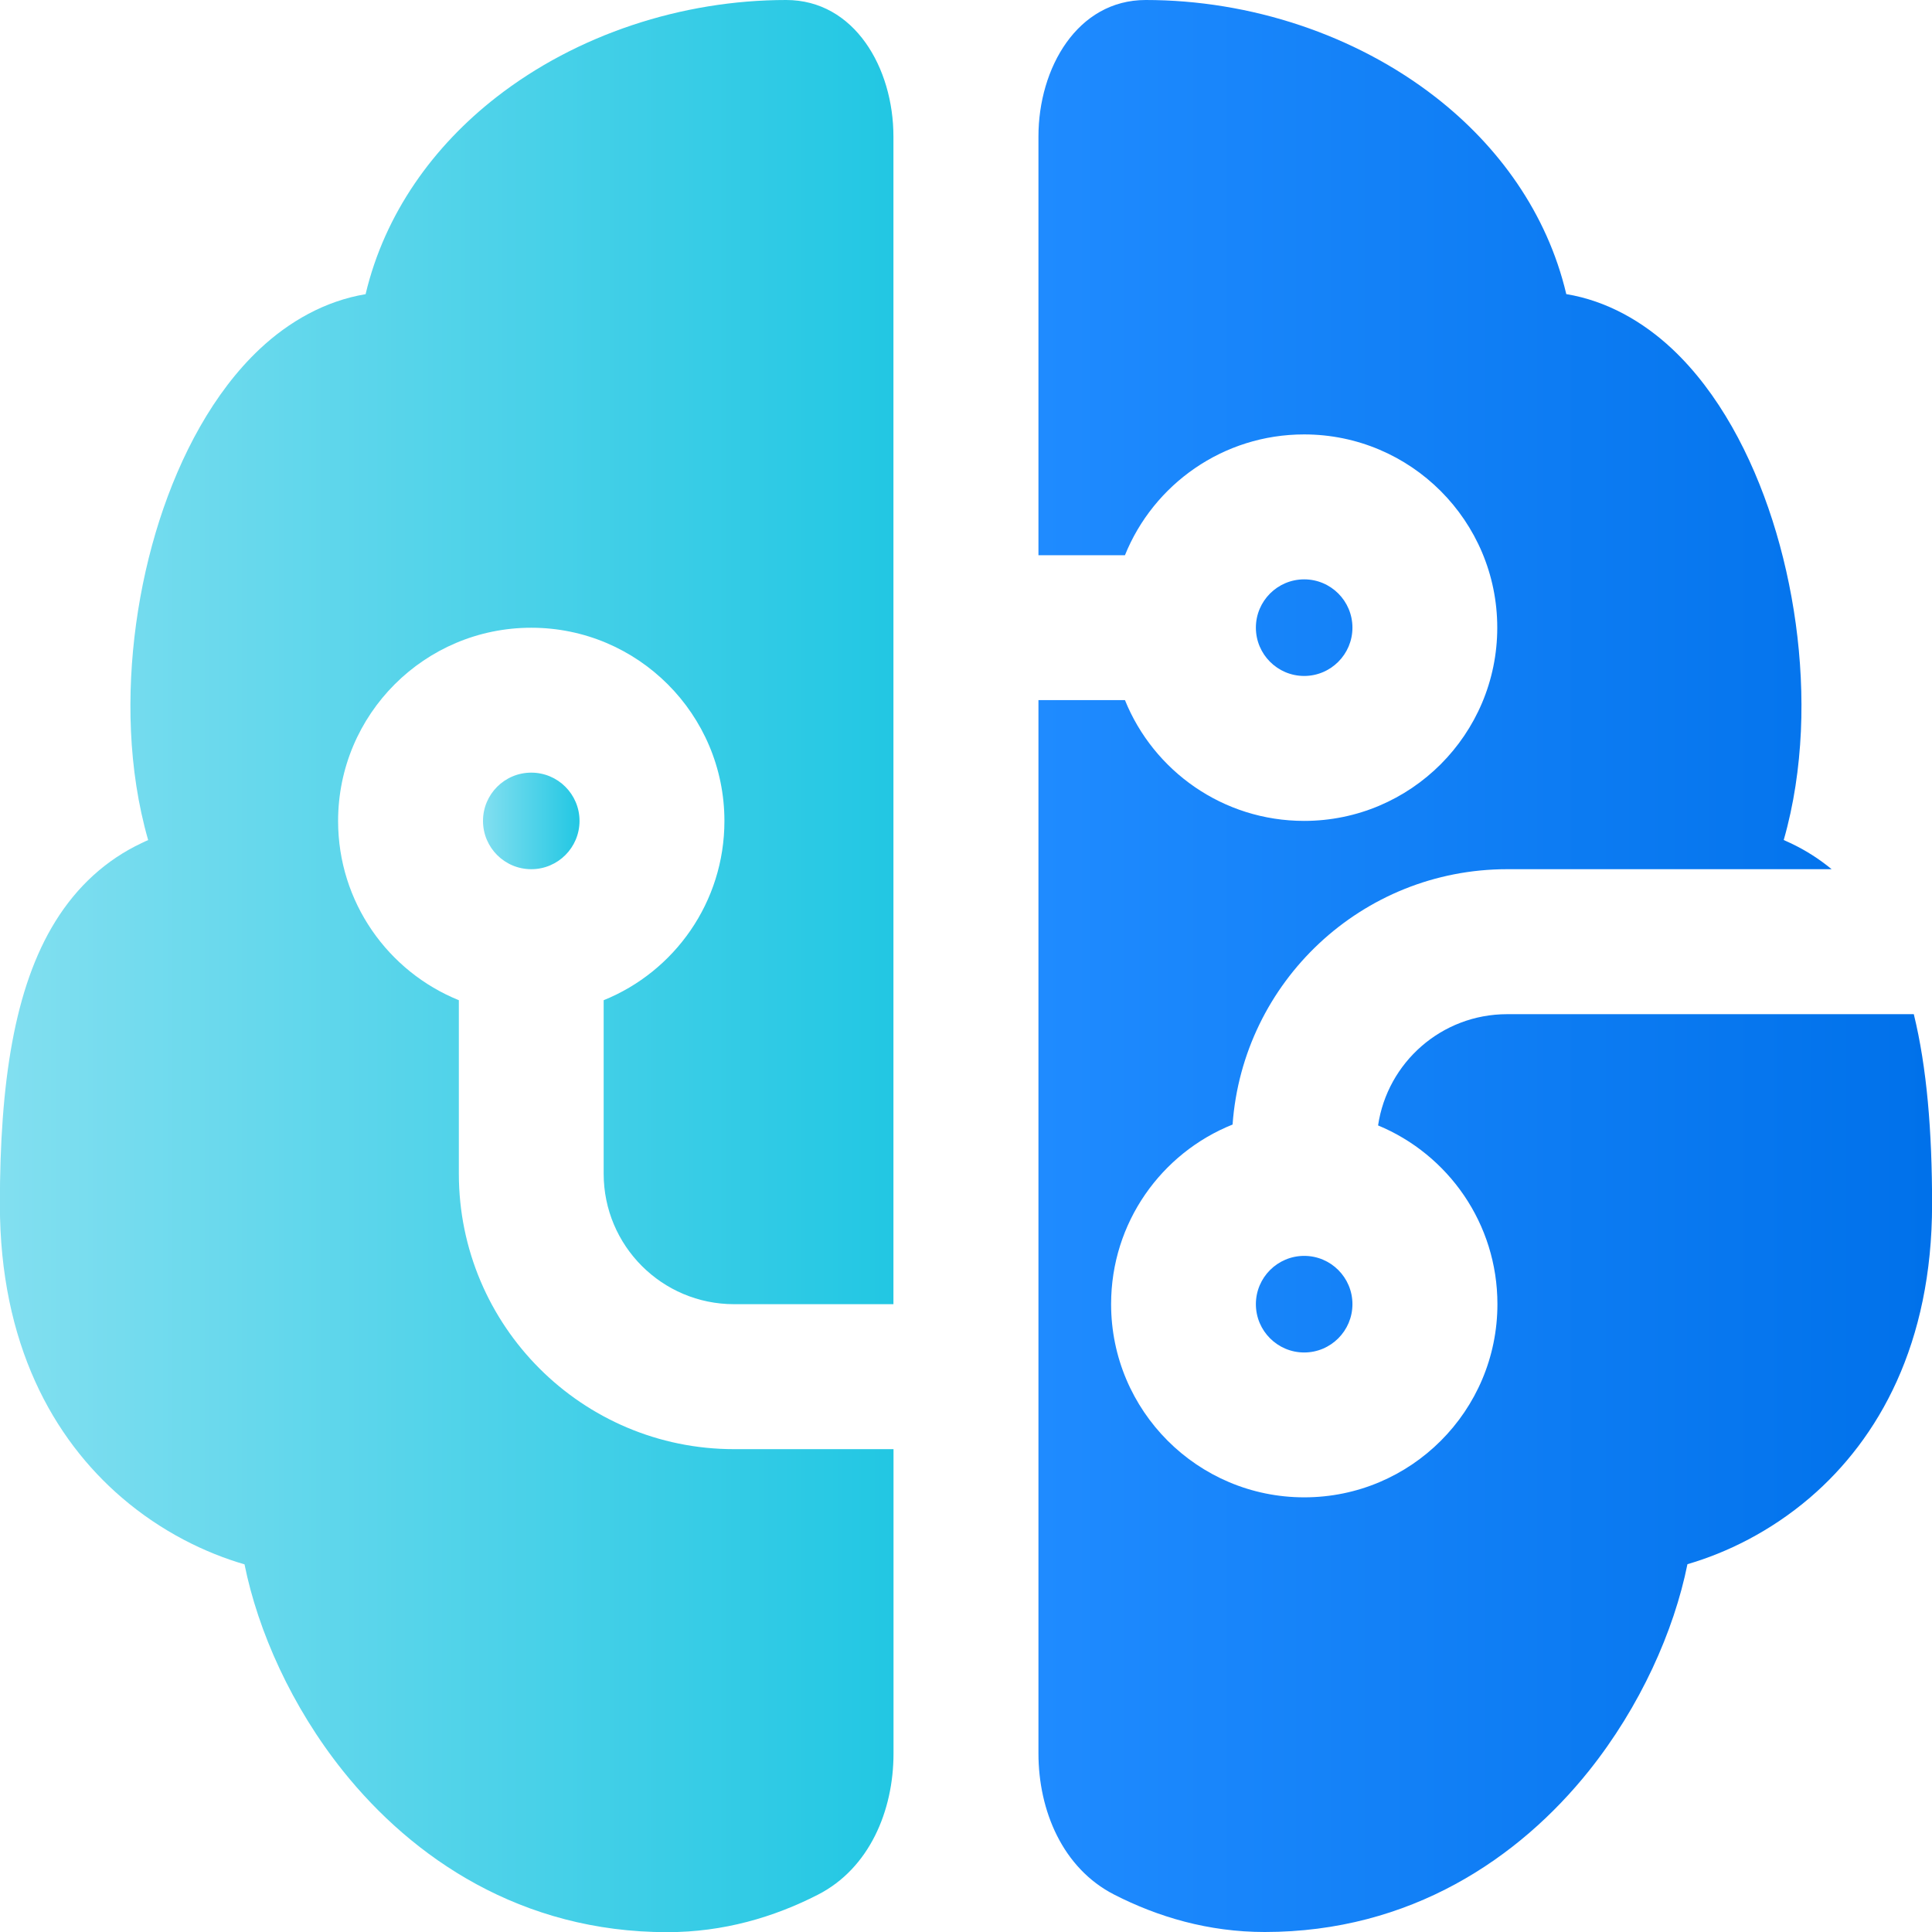 <svg xmlns="http://www.w3.org/2000/svg" width="48" height="48" viewBox="0 0 48 48" fill="none"><g clip-path="url(#clip0_4198_13)"><path d="M28.465 0C26.766 0 25.8 1.69 25.8 3.39V13.794H27.949C28.66 12.034 30.386 10.793 32.4 10.793C35.051 10.793 37.199 12.943 37.199 15.594C37.199 18.245 35.049 20.395 32.4 20.395C30.386 20.395 28.66 19.154 27.949 17.394H25.8V43.561C25.8 44.992 26.405 46.416 27.678 47.069C28.768 47.627 30.023 48 31.422 48C35.047 48 37.743 46.164 39.478 43.994C40.751 42.399 41.589 40.526 41.924 38.862C42.89 38.581 43.982 38.054 44.972 37.205C46.677 35.742 48.002 33.386 48.002 29.919C48.002 28.105 47.873 26.526 47.548 25.197H37.444C35.816 25.197 34.469 26.397 34.238 27.961C35.98 28.683 37.203 30.399 37.203 32.4C37.203 35.053 35.053 37.201 32.404 37.201C29.754 37.201 27.605 35.051 27.605 32.4C27.605 30.377 28.854 28.647 30.623 27.939C30.878 24.394 33.834 21.595 37.446 21.595H45.506C45.193 21.336 44.848 21.117 44.474 20.942C44.422 20.918 44.368 20.894 44.316 20.87C44.569 19.989 44.701 19.068 44.743 18.165C44.822 16.401 44.56 14.564 44.036 12.927C43.52 11.317 42.699 9.752 41.544 8.668C40.818 7.988 39.922 7.474 38.914 7.307C38.438 5.29 37.221 3.623 35.667 2.414C33.671 0.861 31.061 0 28.465 0ZM33.601 15.594C33.601 14.93 33.063 14.394 32.402 14.394C31.74 14.394 31.202 14.932 31.202 15.594C31.202 16.256 31.74 16.794 32.402 16.794C33.063 16.794 33.601 16.256 33.601 15.594ZM32.402 31.202C33.065 31.202 33.601 31.74 33.601 32.402C33.601 33.064 33.063 33.602 32.402 33.602C31.74 33.602 31.202 33.064 31.202 32.402C31.202 31.74 31.74 31.202 32.402 31.202Z" fill="url(#paint0_linear_4198_13)"></path><path d="M22.199 36.004H18.239C14.462 36.004 11.4 32.94 11.4 29.161V24.85C9.641 24.139 8.4 22.413 8.4 20.398C8.4 17.745 10.549 15.596 13.199 15.596C15.848 15.596 17.998 17.747 17.998 20.398C17.998 22.413 16.757 24.139 14.998 24.85V29.161C14.998 30.951 16.448 32.402 18.237 32.402H22.197V3.39C22.197 1.69 21.231 0 19.532 0C16.936 0 14.326 0.861 12.33 2.416C10.778 3.625 9.561 5.292 9.083 7.309C8.075 7.476 7.179 7.99 6.454 8.67C5.3 9.754 4.479 11.319 3.961 12.929C3.437 14.564 3.175 16.403 3.254 18.167C3.294 19.07 3.428 19.991 3.681 20.872C3.627 20.894 3.575 20.918 3.523 20.944C2.635 21.362 1.917 22.02 1.376 22.891C0.356 24.535 -0.003 26.903 -0.003 29.922C-0.003 33.391 1.322 35.746 3.027 37.209C4.015 38.058 5.107 38.585 6.075 38.866C6.41 40.528 7.246 42.403 8.521 43.998C10.257 46.168 12.952 48.004 16.578 48.004C17.976 48.004 19.231 47.631 20.321 47.073C21.594 46.422 22.199 44.996 22.199 43.565V36.008V36.004Z" fill="url(#paint1_linear_4198_13)"></path><path d="M13.199 21.595C12.537 21.595 12 21.058 12 20.395C12 19.733 12.537 19.196 13.199 19.196C13.861 19.196 14.398 19.733 14.398 20.395C14.398 21.058 13.861 21.595 13.199 21.595Z" fill="url(#paint2_linear_4198_13)"></path></g><defs><linearGradient id="paint0_linear_4198_13" x1="48" y1="23.999" x2="25.8" y2="23.999" gradientUnits="userSpaceOnUse"><stop stop-color="#0071EA"></stop><stop offset="1" stop-color="#1F8BFF"></stop></linearGradient><linearGradient id="paint1_linear_4198_13" x1="22.199" y1="23.999" x2="-0.001" y2="23.999" gradientUnits="userSpaceOnUse"><stop stop-color="#22C7E3"></stop><stop offset="1" stop-color="#82DFF0"></stop></linearGradient><linearGradient id="paint2_linear_4198_13" x1="14.4" y1="20.395" x2="12" y2="20.395" gradientUnits="userSpaceOnUse"><stop stop-color="#22C7E3"></stop><stop offset="1" stop-color="#82DFF0"></stop></linearGradient><clipPath id="clip0_4198_13"><rect width="48" height="48" fill="white" transform="matrix(-1 0 0 1 48 0)"></rect></clipPath></defs></svg>